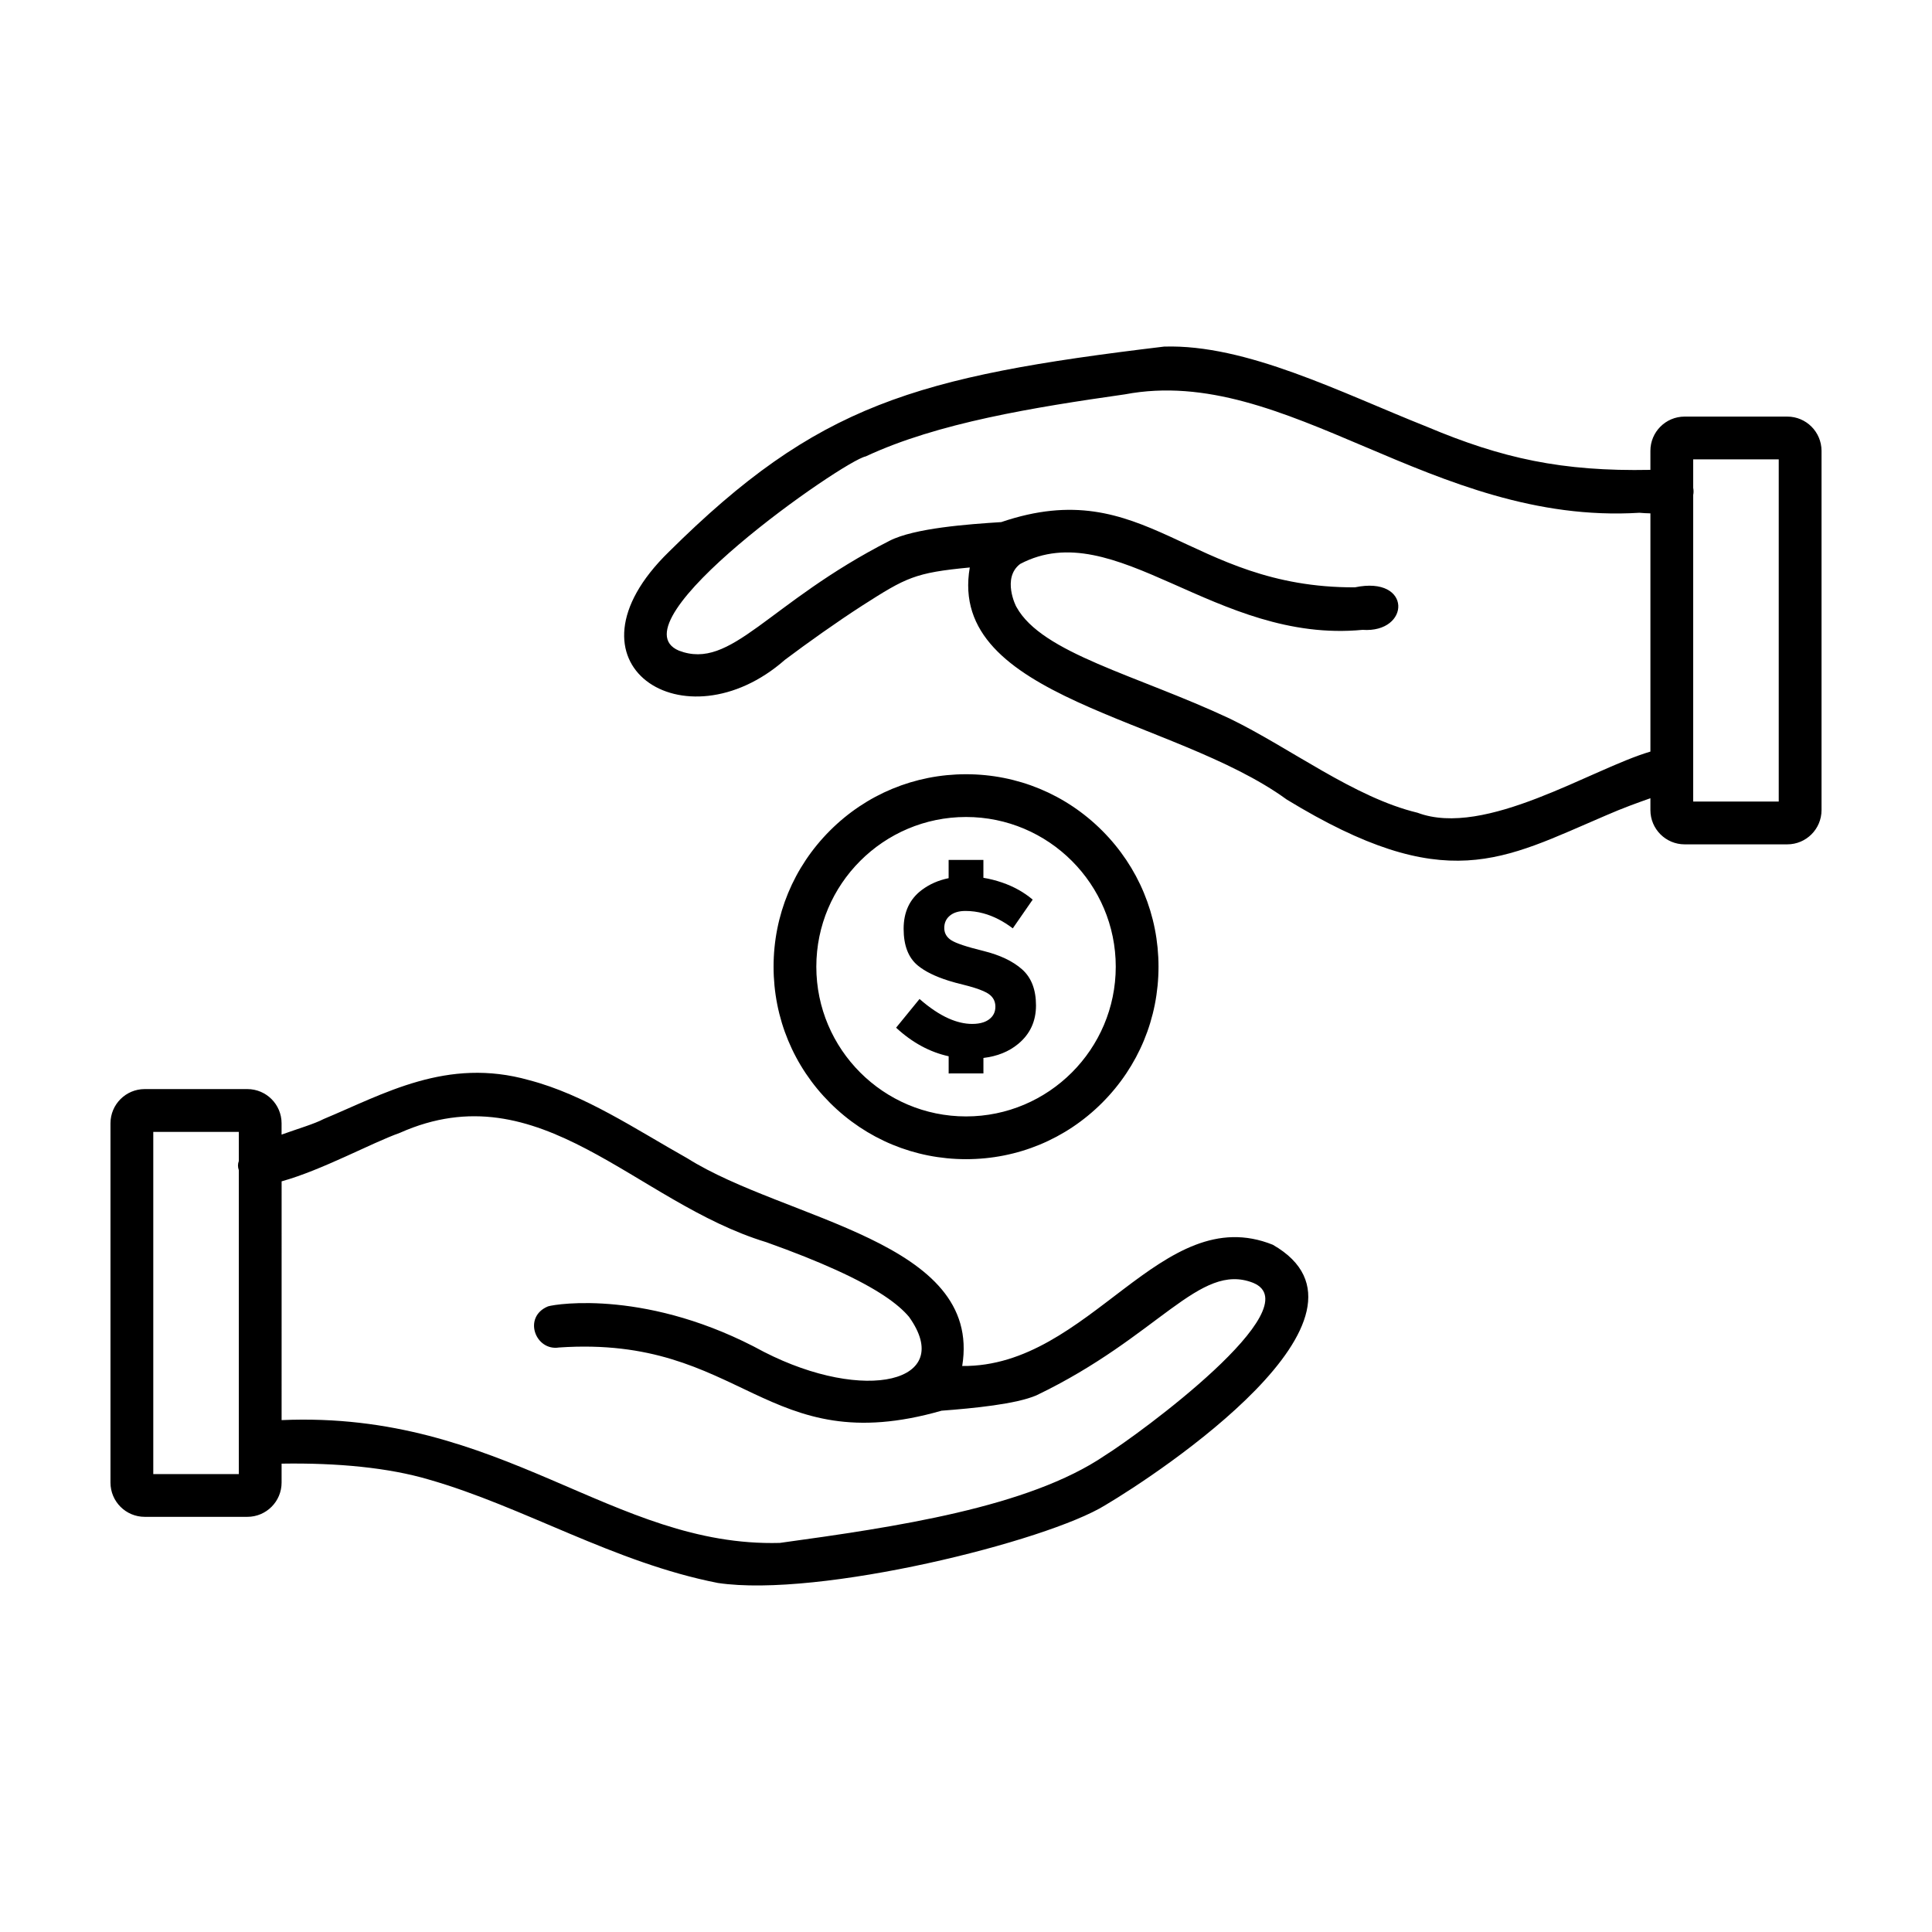 <?xml version="1.0" encoding="UTF-8"?>
<!-- Uploaded to: ICON Repo, www.svgrepo.com, Generator: ICON Repo Mixer Tools -->
<svg fill="#000000" width="800px" height="800px" version="1.1" viewBox="144 144 512 512" xmlns="http://www.w3.org/2000/svg">
 <path d="m481.32 473.88c-29.594-11.906-48.391 32.492-82.324 32.121 5.422-33.207-46.719-38.582-72.871-55.055-13.77-7.734-27.246-16.871-41.906-20.691-21.785-6.176-38.57 3.699-54.473 10.309-2.344 1.254-6.785 2.559-11.125 4.117v-2.992c0-5.004-4.066-9.07-9.07-9.07h-27.203c-5.004 0-9.07 4.066-9.07 9.07v95.219c0 5.004 4.066 9.07 9.07 9.07h27.207c5.004 0 9.07-4.066 9.07-9.07v-5.027c14.832-0.238 28.383 1.074 38.988 4.207 25.148 7.188 49.086 22.023 76.629 27.414 26.828 4.004 87.164-11.012 102.64-20.602 14.125-8.34 77.398-50.133 44.434-69.02zm-296.7 60.766v-90.688h22.672v7.723c-0.293 0.762-0.312 1.57 0 2.434v80.527zm252.2-4.934c-20.27 13.793-55.676 18.984-86.152 23.176-44.387 1.203-73.434-35.094-132.04-32.543l0.004-63.277c10.73-2.977 23.715-10.137 31.336-12.852 37.262-16.602 62.328 18.426 97.113 28.98 7.5 2.676 13.418 5.062 18.445 7.34 11.191 5.082 16.586 9.133 19.371 12.438 12.395 17.336-11.699 22.98-38.457 9.285-30.305-16.57-54.859-12.758-57.199-12.062-6.781 2.785-3.367 11.914 2.91 10.902 48.891-3.32 54.492 30.18 101.38 16.75 8.453-0.641 19.738-1.734 25.141-4.074 32.504-15.602 43.156-35.398 57.414-29.816 15.699 6.461-30.336 40.207-39.273 45.754zm180.83-275.31h-27.207c-5.004 0-9.07 4.066-9.07 9.07v5.047c-23.434 0.465-39.344-3.047-59.227-11.426-22.801-9.055-47.852-21.93-69.656-21.242-66.102 7.926-91.871 15.359-131.23 54.387-30.41 29.66 4.211 51.965 30.77 28.605 6.106-4.578 13.664-9.961 20.574-14.418 11.539-7.367 13.809-8.656 28.398-10.039-6.027 34.832 53.953 39.621 83.977 61.484 42.203 25.75 57.227 15.906 84.621 4.219 4.535-1.984 8.484-3.387 11.777-4.551v3.152c0 5.004 4.066 9.07 9.07 9.07h27.207c5.004 0 9.07-4.066 9.07-9.07v-95.219c-0.008-5.004-4.07-9.07-9.074-9.07zm-98 104.98c-16.801-4.039-33.746-17.191-49.82-24.98-24.66-11.543-49.664-17.266-56.438-29.508-0.137-0.117-3.945-7.727 0.969-11.445 25.18-13.262 51.77 21.199 90.715 17.469 12.742 0.902 13.215-14.449-2.019-11.266-44.281 0.152-55.305-30.348-93.723-17.289-8.801 0.559-23.035 1.594-29.594 4.949-32.406 16.539-41.848 34.457-55.828 29.113-17.773-7.531 43.641-50.344 49.52-51.473 19.074-8.918 44.621-13.008 68.676-16.445 42.926-8.117 81.387 34.746 136.35 31.383 1.039 0.09 2.012 0.137 2.918 0.156v63.133c-15.645 4.586-43.777 22.961-61.727 16.203zm95.734-2.961h-22.672v-8.383c0.02-0.25 0.02-0.508 0-0.781v-72.066c0.137-0.637 0.125-1.285 0-1.918v-7.535h22.672zm-219.98 72.059v-4.559c-5.023-1.102-9.668-3.629-13.93-7.57l6.211-7.613c2.68 2.348 5.254 4.07 7.719 5.168 2.168 0.961 4.246 1.445 6.242 1.445 1.133 0 2.125-0.145 2.969-0.434 0.578-0.195 1.094-0.469 1.535-0.801 1.094-0.828 1.637-1.934 1.637-3.34 0-1.402-0.578-2.516-1.738-3.34-0.367-0.262-0.848-0.523-1.441-0.785-1.285-0.57-3.098-1.145-5.441-1.723-1.344-0.324-2.606-0.664-3.773-1.031-3.543-1.117-6.258-2.453-8.152-4.012-2.519-2.07-3.773-5.32-3.773-9.754 0-4.43 1.594-7.848 4.777-10.254 2.055-1.551 4.438-2.602 7.148-3.152v-4.832h9.215v4.734c1.637 0.266 3.273 0.68 4.914 1.238 3.117 1.066 5.836 2.586 8.148 4.543l-5.273 7.613c-2.543-1.926-5.133-3.25-7.785-3.969-1.57-0.43-3.164-0.641-4.769-0.641-1.738 0-3.109 0.414-4.106 1.234-0.117 0.098-0.227 0.195-0.332 0.301-0.781 0.781-1.168 1.773-1.168 2.973 0 1.082 0.387 1.988 1.168 2.719 0.195 0.188 0.418 0.359 0.664 0.52 1.223 0.801 4.051 1.75 8.484 2.836 0.02 0.004 0.047 0.012 0.066 0.016 4.398 1.094 7.82 2.719 10.254 4.891 2.449 2.18 3.672 5.367 3.672 9.551 0 4.188-1.566 7.582-4.711 10.188-2.465 2.047-5.535 3.285-9.219 3.727v4.098l-9.211 0.008zm40.672 7.773c9.633-9.633 14.941-22.445 14.941-36.066 0-13.621-5.305-26.434-14.941-36.066-9.633-9.633-22.445-14.941-36.066-14.941s-26.434 5.305-36.066 14.941c-9.633 9.633-14.941 22.445-14.941 36.066 0 13.621 5.305 26.434 14.941 36.066 9.633 9.633 22.445 14.941 36.066 14.941 13.621 0.004 26.434-5.301 36.066-14.941zm-75.742-36.066c0-21.875 17.801-39.676 39.676-39.676s39.676 17.801 39.676 39.676c-0.004 21.875-17.801 39.676-39.676 39.676s-39.676-17.801-39.676-39.676z"/>
</svg>